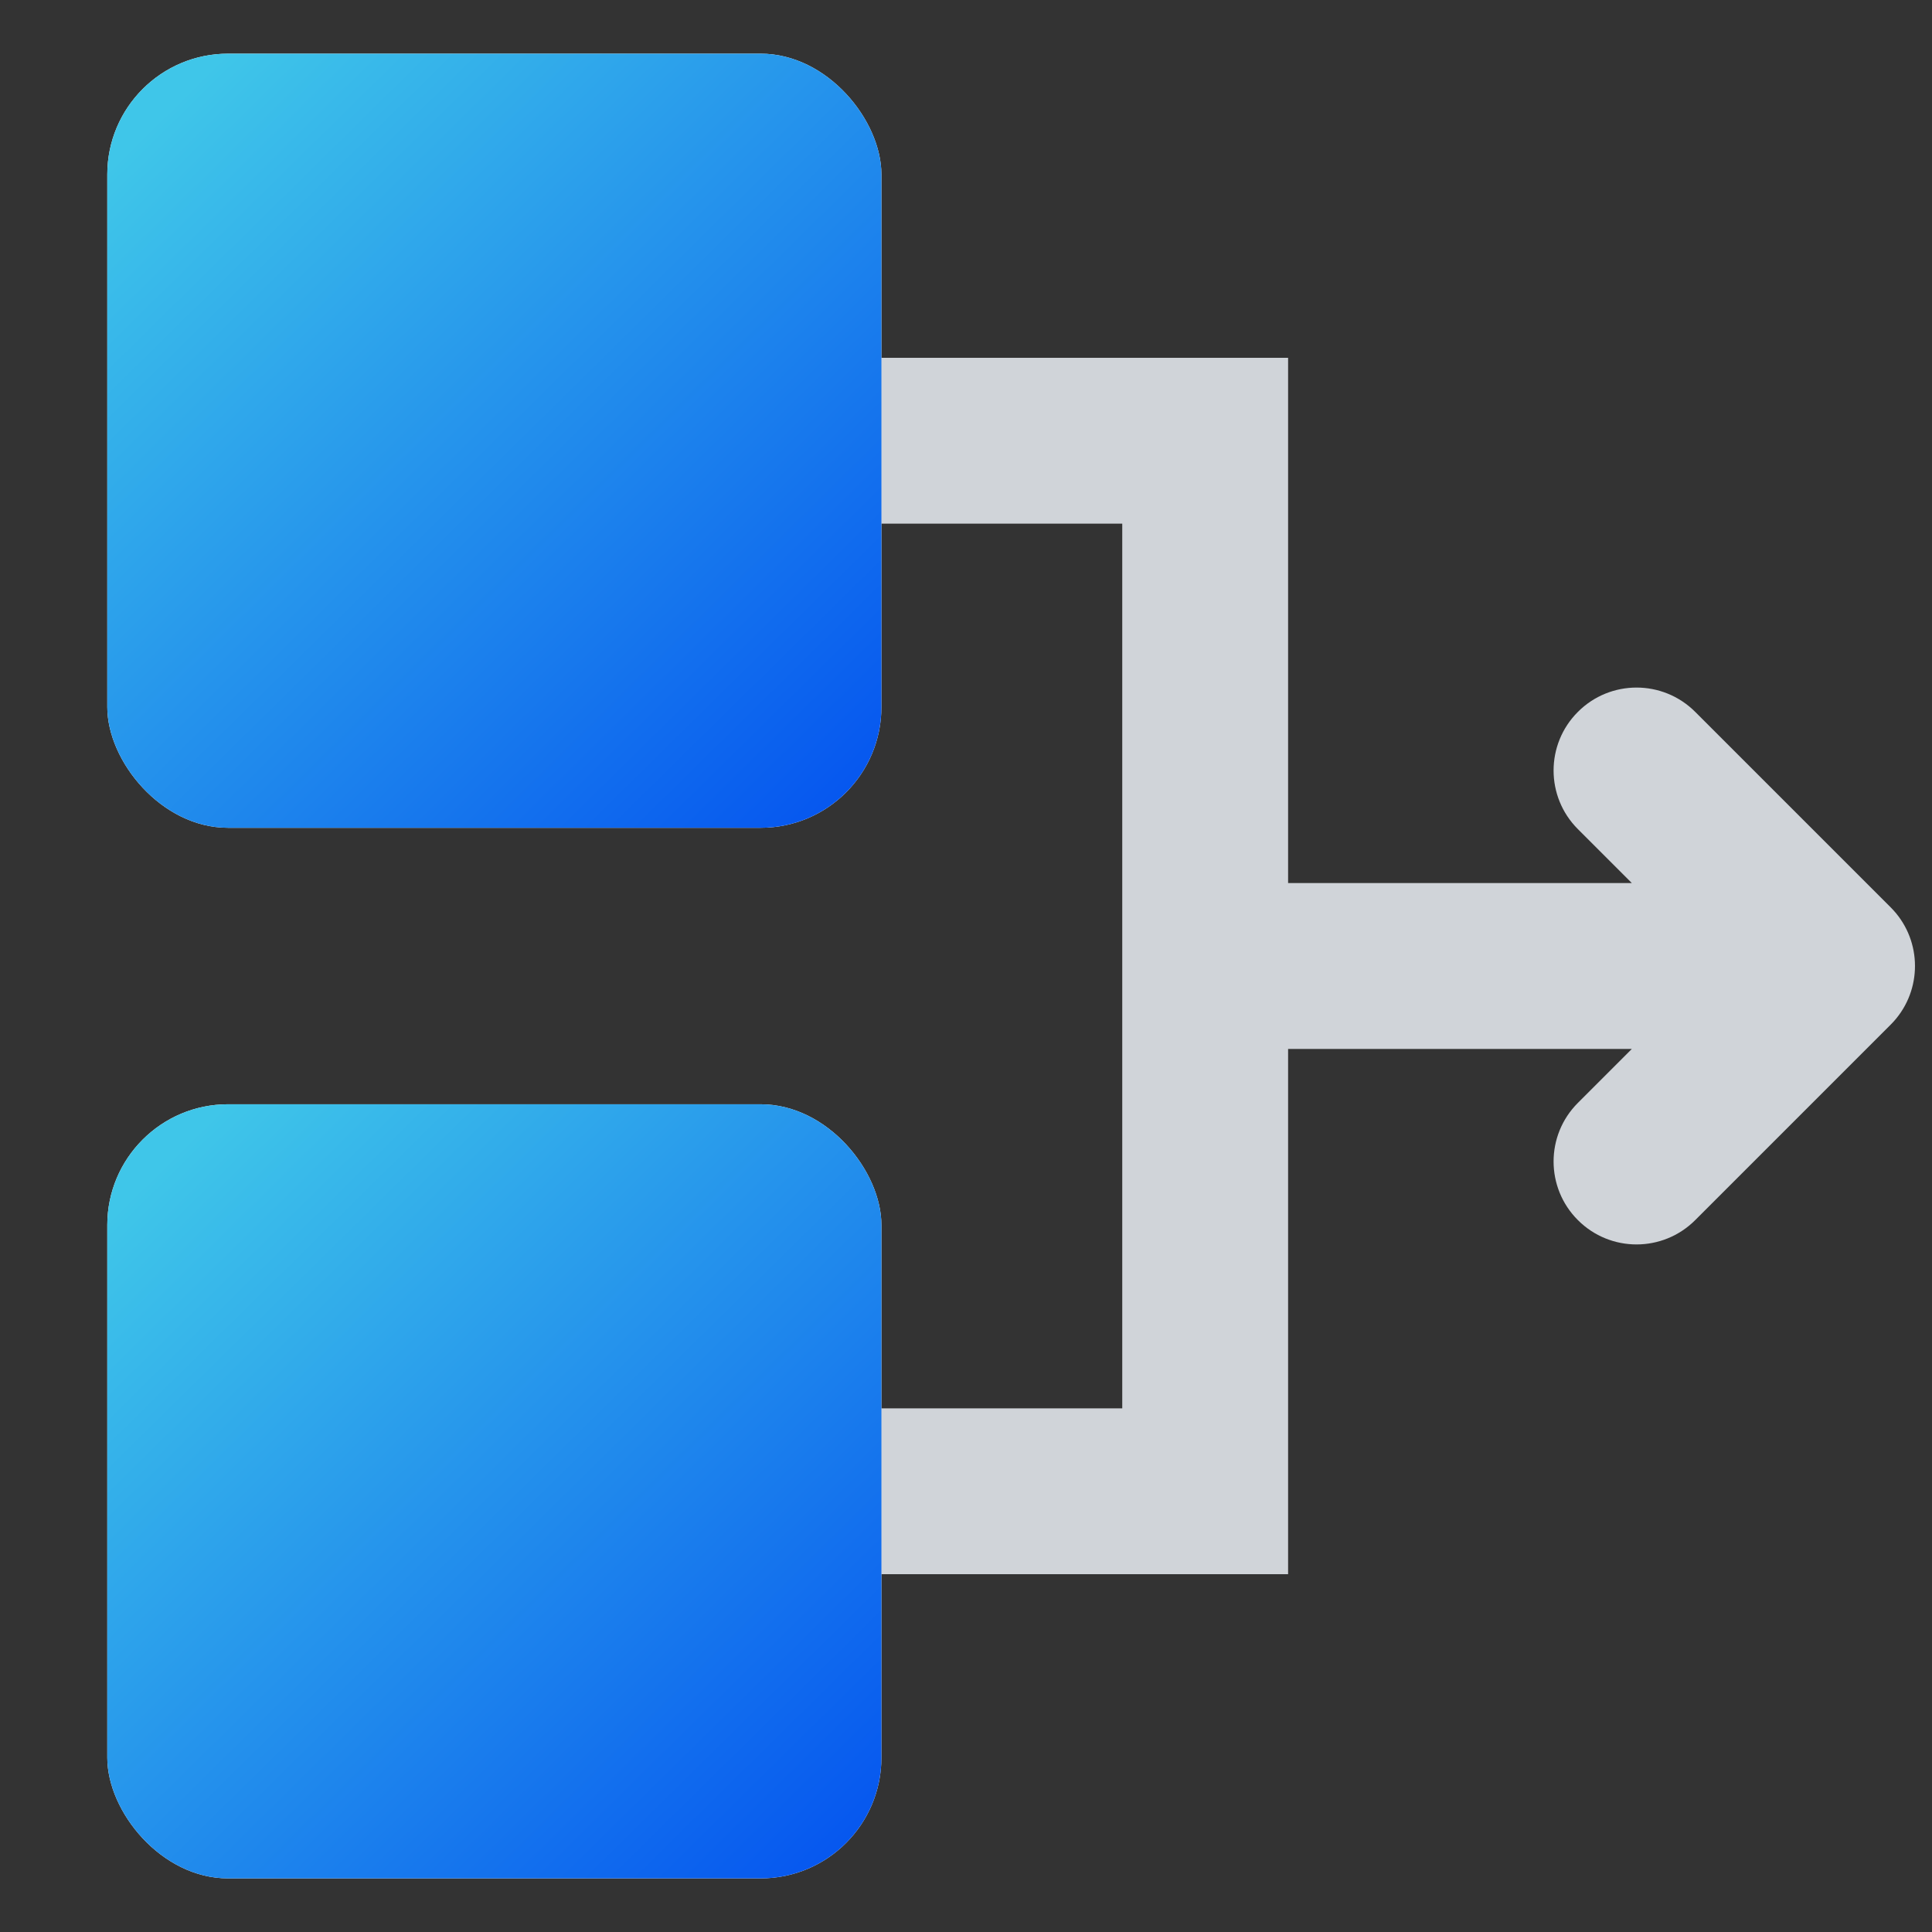<svg width="32" height="32" viewBox="0 0 32 32" fill="none" xmlns="http://www.w3.org/2000/svg">
<rect x="0" y="0" width="32" height="32" fill="#333333" stroke="none"/>
<rect x="1.777" y="18.29" width="12.822" height="12.822" rx="2" fill="white"/>
<rect x="1.777" y="0.889" width="12.822" height="12.822" rx="2" fill="white"/>
<path fill-rule="evenodd" clip-rule="evenodd" d="M19.307 5.926L19.307 5.926H21.335V14.626L27.028 14.626L26.135 13.733C25.598 13.197 25.598 12.327 26.135 11.791C26.671 11.254 27.541 11.254 28.078 11.791L31.315 15.028L31.316 15.029C31.819 15.532 31.85 16.328 31.41 16.867C31.381 16.903 31.349 16.938 31.316 16.971L31.314 16.973L28.078 20.209C27.541 20.746 26.671 20.746 26.135 20.209C25.598 19.673 25.598 18.803 26.135 18.267L27.028 17.374H21.335V26.074H19.307H18.588H13.683C12.925 26.074 12.31 25.459 12.31 24.7C12.31 23.942 12.925 23.327 13.683 23.327H18.588V8.673L13.683 8.673C12.925 8.673 12.31 8.058 12.31 7.3C12.31 6.541 12.925 5.926 13.683 5.926L18.588 5.926L19.307 5.926Z" fill="#D0D4D9"/>
<rect x="1.777" y="18.29" width="12.822" height="12.822" rx="2" fill="url(#paint0_linear_624_4145)"/>
<rect x="1.777" y="0.889" width="12.822" height="12.822" rx="2" fill="url(#paint1_linear_624_4145)"/>
<defs>
<linearGradient id="paint0_linear_624_4145" x1="2.457" y1="19.521" x2="13.882" y2="31.116" gradientUnits="userSpaceOnUse">
<stop stop-color="#3FC6E9"/>
<stop offset="1" stop-color="#0555EF"/>
</linearGradient>
<linearGradient id="paint1_linear_624_4145" x1="2.457" y1="2.121" x2="13.882" y2="13.715" gradientUnits="userSpaceOnUse">
<stop stop-color="#3FC6E9"/>
<stop offset="1" stop-color="#0555EF"/>
</linearGradient>
</defs>
</svg>
